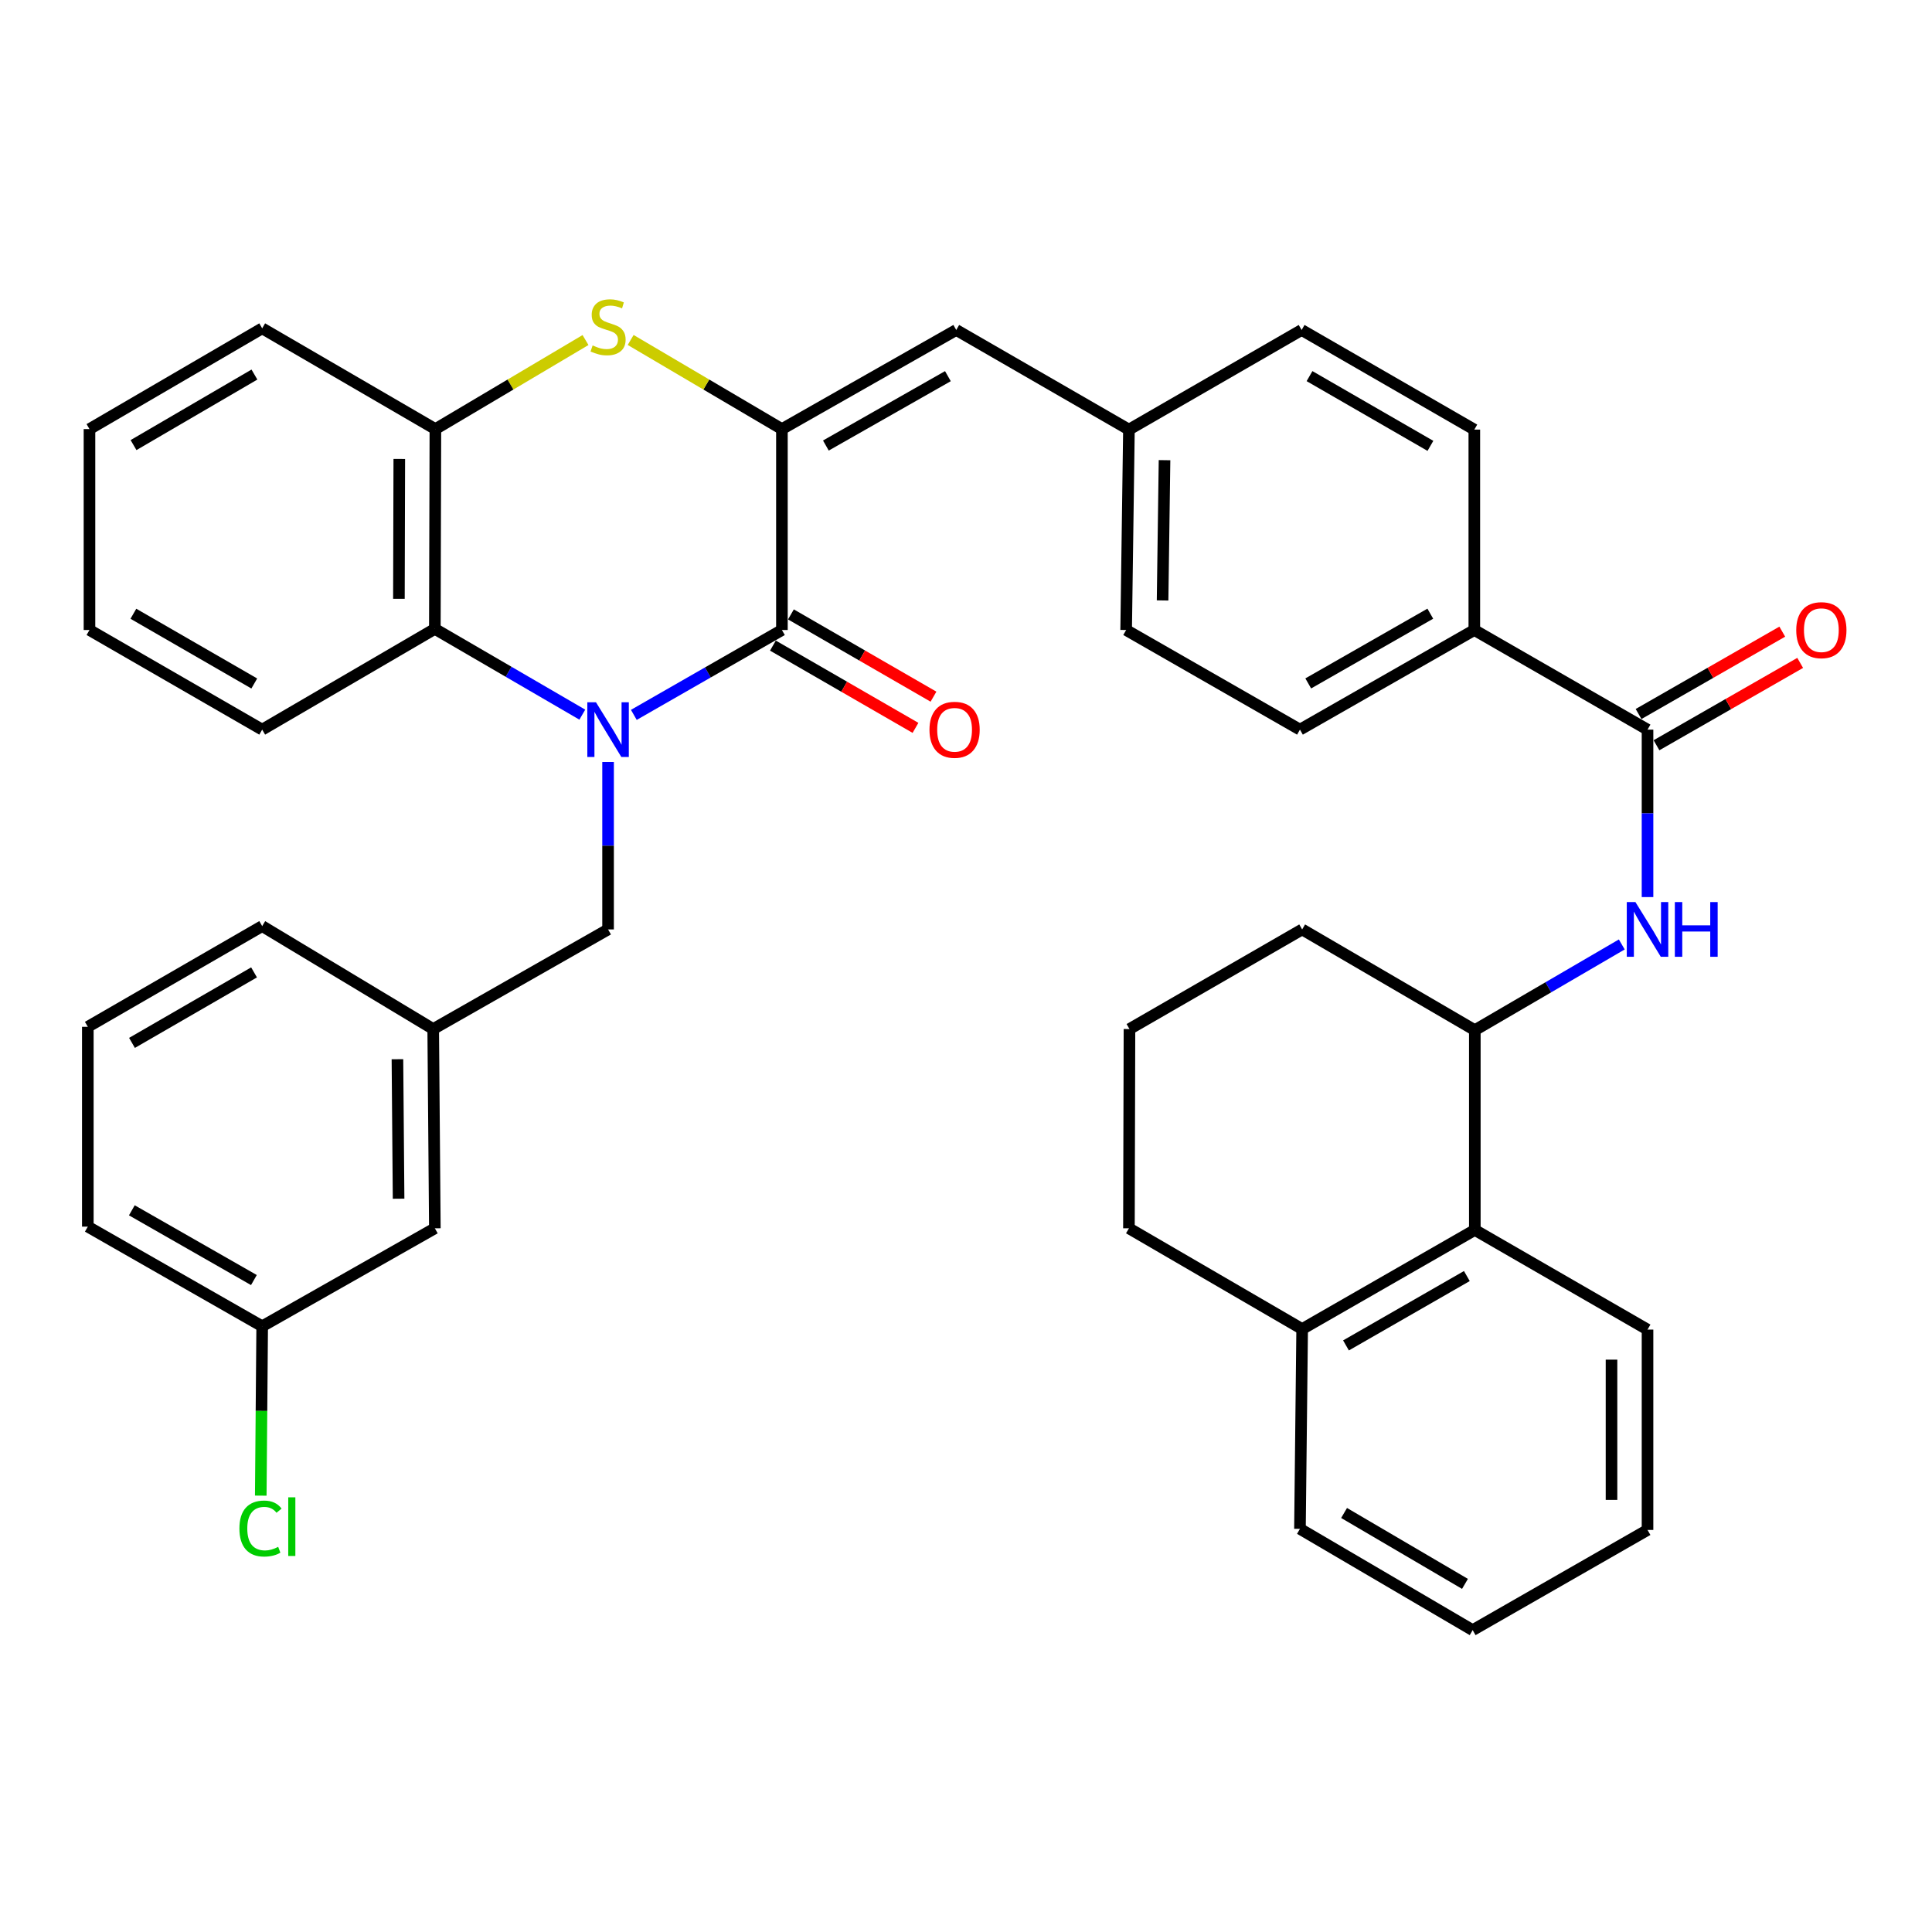 <?xml version='1.0' encoding='iso-8859-1'?>
<svg version='1.1' baseProfile='full'
              xmlns='http://www.w3.org/2000/svg'
                      xmlns:rdkit='http://www.rdkit.org/xml'
                      xmlns:xlink='http://www.w3.org/1999/xlink'
                  xml:space='preserve'
width='1000px' height='1000px' viewBox='0 0 1000 1000'>
<!-- END OF HEADER -->
<rect style='opacity:1.0;fill:#FFFFFF;stroke:none' width='1000' height='1000' x='0' y='0'> </rect>
<path class='bond-0' d='M 328.071,370.017 L 366.396,348.054' style='fill:none;fill-rule:evenodd;stroke:#0000FF;stroke-width:6px;stroke-linecap:butt;stroke-linejoin:miter;stroke-opacity:1' />
<path class='bond-0' d='M 366.396,348.054 L 404.721,326.09' style='fill:none;fill-rule:evenodd;stroke:#000000;stroke-width:6px;stroke-linecap:butt;stroke-linejoin:miter;stroke-opacity:1' />
<path class='bond-3' d='M 301.405,369.903 L 263.241,347.707' style='fill:none;fill-rule:evenodd;stroke:#0000FF;stroke-width:6px;stroke-linecap:butt;stroke-linejoin:miter;stroke-opacity:1' />
<path class='bond-3' d='M 263.241,347.707 L 225.077,325.51' style='fill:none;fill-rule:evenodd;stroke:#000000;stroke-width:6px;stroke-linecap:butt;stroke-linejoin:miter;stroke-opacity:1' />
<path class='bond-9' d='M 314.738,394.403 L 314.738,437.738' style='fill:none;fill-rule:evenodd;stroke:#0000FF;stroke-width:6px;stroke-linecap:butt;stroke-linejoin:miter;stroke-opacity:1' />
<path class='bond-9' d='M 314.738,437.738 L 314.738,481.073' style='fill:none;fill-rule:evenodd;stroke:#000000;stroke-width:6px;stroke-linecap:butt;stroke-linejoin:miter;stroke-opacity:1' />
<path class='bond-1' d='M 404.721,326.09 L 404.721,222.095' style='fill:none;fill-rule:evenodd;stroke:#000000;stroke-width:6px;stroke-linecap:butt;stroke-linejoin:miter;stroke-opacity:1' />
<path class='bond-12' d='M 400.062,334.164 L 436.958,355.453' style='fill:none;fill-rule:evenodd;stroke:#000000;stroke-width:6px;stroke-linecap:butt;stroke-linejoin:miter;stroke-opacity:1' />
<path class='bond-12' d='M 436.958,355.453 L 473.854,376.742' style='fill:none;fill-rule:evenodd;stroke:#FF0000;stroke-width:6px;stroke-linecap:butt;stroke-linejoin:miter;stroke-opacity:1' />
<path class='bond-12' d='M 409.379,318.016 L 446.275,339.306' style='fill:none;fill-rule:evenodd;stroke:#000000;stroke-width:6px;stroke-linecap:butt;stroke-linejoin:miter;stroke-opacity:1' />
<path class='bond-12' d='M 446.275,339.306 L 483.171,360.595' style='fill:none;fill-rule:evenodd;stroke:#FF0000;stroke-width:6px;stroke-linecap:butt;stroke-linejoin:miter;stroke-opacity:1' />
<path class='bond-7' d='M 404.721,222.095 L 494.952,170.796' style='fill:none;fill-rule:evenodd;stroke:#000000;stroke-width:6px;stroke-linecap:butt;stroke-linejoin:miter;stroke-opacity:1' />
<path class='bond-7' d='M 427.469,230.607 L 490.631,194.698' style='fill:none;fill-rule:evenodd;stroke:#000000;stroke-width:6px;stroke-linecap:butt;stroke-linejoin:miter;stroke-opacity:1' />
<path class='bond-38' d='M 404.721,222.095 L 365.575,199.03' style='fill:none;fill-rule:evenodd;stroke:#000000;stroke-width:6px;stroke-linecap:butt;stroke-linejoin:miter;stroke-opacity:1' />
<path class='bond-38' d='M 365.575,199.03 L 326.429,175.965' style='fill:none;fill-rule:evenodd;stroke:#CCCC00;stroke-width:6px;stroke-linecap:butt;stroke-linejoin:miter;stroke-opacity:1' />
<path class='bond-2' d='M 303.06,176.004 L 264.209,199.049' style='fill:none;fill-rule:evenodd;stroke:#CCCC00;stroke-width:6px;stroke-linecap:butt;stroke-linejoin:miter;stroke-opacity:1' />
<path class='bond-2' d='M 264.209,199.049 L 225.357,222.095' style='fill:none;fill-rule:evenodd;stroke:#000000;stroke-width:6px;stroke-linecap:butt;stroke-linejoin:miter;stroke-opacity:1' />
<path class='bond-5' d='M 225.077,325.51 L 225.357,222.095' style='fill:none;fill-rule:evenodd;stroke:#000000;stroke-width:6px;stroke-linecap:butt;stroke-linejoin:miter;stroke-opacity:1' />
<path class='bond-5' d='M 206.477,309.947 L 206.672,237.557' style='fill:none;fill-rule:evenodd;stroke:#000000;stroke-width:6px;stroke-linecap:butt;stroke-linejoin:miter;stroke-opacity:1' />
<path class='bond-24' d='M 225.077,325.51 L 135.706,377.658' style='fill:none;fill-rule:evenodd;stroke:#000000;stroke-width:6px;stroke-linecap:butt;stroke-linejoin:miter;stroke-opacity:1' />
<path class='bond-4' d='M 852.757,377.658 L 763.107,326.09' style='fill:none;fill-rule:evenodd;stroke:#000000;stroke-width:6px;stroke-linecap:butt;stroke-linejoin:miter;stroke-opacity:1' />
<path class='bond-6' d='M 852.757,377.658 L 852.757,420.993' style='fill:none;fill-rule:evenodd;stroke:#000000;stroke-width:6px;stroke-linecap:butt;stroke-linejoin:miter;stroke-opacity:1' />
<path class='bond-6' d='M 852.757,420.993 L 852.757,464.328' style='fill:none;fill-rule:evenodd;stroke:#0000FF;stroke-width:6px;stroke-linecap:butt;stroke-linejoin:miter;stroke-opacity:1' />
<path class='bond-13' d='M 857.393,385.745 L 894.582,364.43' style='fill:none;fill-rule:evenodd;stroke:#000000;stroke-width:6px;stroke-linecap:butt;stroke-linejoin:miter;stroke-opacity:1' />
<path class='bond-13' d='M 894.582,364.43 L 931.772,343.114' style='fill:none;fill-rule:evenodd;stroke:#FF0000;stroke-width:6px;stroke-linecap:butt;stroke-linejoin:miter;stroke-opacity:1' />
<path class='bond-13' d='M 848.122,369.571 L 885.312,348.255' style='fill:none;fill-rule:evenodd;stroke:#000000;stroke-width:6px;stroke-linecap:butt;stroke-linejoin:miter;stroke-opacity:1' />
<path class='bond-13' d='M 885.312,348.255 L 922.501,326.94' style='fill:none;fill-rule:evenodd;stroke:#FF0000;stroke-width:6px;stroke-linecap:butt;stroke-linejoin:miter;stroke-opacity:1' />
<path class='bond-26' d='M 225.357,222.095 L 135.706,169.947' style='fill:none;fill-rule:evenodd;stroke:#000000;stroke-width:6px;stroke-linecap:butt;stroke-linejoin:miter;stroke-opacity:1' />
<path class='bond-8' d='M 839.43,488.846 L 801.398,511.029' style='fill:none;fill-rule:evenodd;stroke:#0000FF;stroke-width:6px;stroke-linecap:butt;stroke-linejoin:miter;stroke-opacity:1' />
<path class='bond-8' d='M 801.398,511.029 L 763.365,533.211' style='fill:none;fill-rule:evenodd;stroke:#000000;stroke-width:6px;stroke-linecap:butt;stroke-linejoin:miter;stroke-opacity:1' />
<path class='bond-16' d='M 494.952,170.796 L 584.333,222.364' style='fill:none;fill-rule:evenodd;stroke:#000000;stroke-width:6px;stroke-linecap:butt;stroke-linejoin:miter;stroke-opacity:1' />
<path class='bond-10' d='M 763.365,533.211 L 763.365,636.616' style='fill:none;fill-rule:evenodd;stroke:#000000;stroke-width:6px;stroke-linecap:butt;stroke-linejoin:miter;stroke-opacity:1' />
<path class='bond-25' d='M 763.365,533.211 L 673.994,481.073' style='fill:none;fill-rule:evenodd;stroke:#000000;stroke-width:6px;stroke-linecap:butt;stroke-linejoin:miter;stroke-opacity:1' />
<path class='bond-15' d='M 314.738,481.073 L 224.228,532.631' style='fill:none;fill-rule:evenodd;stroke:#000000;stroke-width:6px;stroke-linecap:butt;stroke-linejoin:miter;stroke-opacity:1' />
<path class='bond-14' d='M 763.365,636.616 L 673.994,687.914' style='fill:none;fill-rule:evenodd;stroke:#000000;stroke-width:6px;stroke-linecap:butt;stroke-linejoin:miter;stroke-opacity:1' />
<path class='bond-14' d='M 759.24,660.479 L 696.681,696.388' style='fill:none;fill-rule:evenodd;stroke:#000000;stroke-width:6px;stroke-linecap:butt;stroke-linejoin:miter;stroke-opacity:1' />
<path class='bond-28' d='M 763.365,636.616 L 852.757,688.194' style='fill:none;fill-rule:evenodd;stroke:#000000;stroke-width:6px;stroke-linecap:butt;stroke-linejoin:miter;stroke-opacity:1' />
<path class='bond-11' d='M 763.107,326.09 L 672.855,377.658' style='fill:none;fill-rule:evenodd;stroke:#000000;stroke-width:6px;stroke-linecap:butt;stroke-linejoin:miter;stroke-opacity:1' />
<path class='bond-11' d='M 740.32,317.639 L 677.144,353.736' style='fill:none;fill-rule:evenodd;stroke:#000000;stroke-width:6px;stroke-linecap:butt;stroke-linejoin:miter;stroke-opacity:1' />
<path class='bond-41' d='M 763.107,326.09 L 763.107,222.364' style='fill:none;fill-rule:evenodd;stroke:#000000;stroke-width:6px;stroke-linecap:butt;stroke-linejoin:miter;stroke-opacity:1' />
<path class='bond-32' d='M 673.994,687.914 L 672.855,791.33' style='fill:none;fill-rule:evenodd;stroke:#000000;stroke-width:6px;stroke-linecap:butt;stroke-linejoin:miter;stroke-opacity:1' />
<path class='bond-42' d='M 673.994,687.914 L 584.333,635.767' style='fill:none;fill-rule:evenodd;stroke:#000000;stroke-width:6px;stroke-linecap:butt;stroke-linejoin:miter;stroke-opacity:1' />
<path class='bond-19' d='M 224.228,532.631 L 225.077,635.767' style='fill:none;fill-rule:evenodd;stroke:#000000;stroke-width:6px;stroke-linecap:butt;stroke-linejoin:miter;stroke-opacity:1' />
<path class='bond-19' d='M 205.713,548.255 L 206.308,620.45' style='fill:none;fill-rule:evenodd;stroke:#000000;stroke-width:6px;stroke-linecap:butt;stroke-linejoin:miter;stroke-opacity:1' />
<path class='bond-31' d='M 224.228,532.631 L 135.706,479.344' style='fill:none;fill-rule:evenodd;stroke:#000000;stroke-width:6px;stroke-linecap:butt;stroke-linejoin:miter;stroke-opacity:1' />
<path class='bond-21' d='M 584.333,222.364 L 673.715,170.796' style='fill:none;fill-rule:evenodd;stroke:#000000;stroke-width:6px;stroke-linecap:butt;stroke-linejoin:miter;stroke-opacity:1' />
<path class='bond-22' d='M 584.333,222.364 L 582.893,326.09' style='fill:none;fill-rule:evenodd;stroke:#000000;stroke-width:6px;stroke-linecap:butt;stroke-linejoin:miter;stroke-opacity:1' />
<path class='bond-22' d='M 602.758,238.182 L 601.75,310.79' style='fill:none;fill-rule:evenodd;stroke:#000000;stroke-width:6px;stroke-linecap:butt;stroke-linejoin:miter;stroke-opacity:1' />
<path class='bond-17' d='M 763.107,222.364 L 673.715,170.796' style='fill:none;fill-rule:evenodd;stroke:#000000;stroke-width:6px;stroke-linecap:butt;stroke-linejoin:miter;stroke-opacity:1' />
<path class='bond-17' d='M 740.382,230.777 L 677.808,194.68' style='fill:none;fill-rule:evenodd;stroke:#000000;stroke-width:6px;stroke-linecap:butt;stroke-linejoin:miter;stroke-opacity:1' />
<path class='bond-18' d='M 672.855,377.658 L 582.893,326.09' style='fill:none;fill-rule:evenodd;stroke:#000000;stroke-width:6px;stroke-linecap:butt;stroke-linejoin:miter;stroke-opacity:1' />
<path class='bond-20' d='M 225.077,635.767 L 135.706,686.475' style='fill:none;fill-rule:evenodd;stroke:#000000;stroke-width:6px;stroke-linecap:butt;stroke-linejoin:miter;stroke-opacity:1' />
<path class='bond-23' d='M 135.706,686.475 L 135.338,730.306' style='fill:none;fill-rule:evenodd;stroke:#000000;stroke-width:6px;stroke-linecap:butt;stroke-linejoin:miter;stroke-opacity:1' />
<path class='bond-23' d='M 135.338,730.306 L 134.971,774.138' style='fill:none;fill-rule:evenodd;stroke:#00CC00;stroke-width:6px;stroke-linecap:butt;stroke-linejoin:miter;stroke-opacity:1' />
<path class='bond-40' d='M 135.706,686.475 L 45.455,634.907' style='fill:none;fill-rule:evenodd;stroke:#000000;stroke-width:6px;stroke-linecap:butt;stroke-linejoin:miter;stroke-opacity:1' />
<path class='bond-40' d='M 131.417,662.553 L 68.241,626.455' style='fill:none;fill-rule:evenodd;stroke:#000000;stroke-width:6px;stroke-linecap:butt;stroke-linejoin:miter;stroke-opacity:1' />
<path class='bond-34' d='M 135.706,377.658 L 46.314,326.09' style='fill:none;fill-rule:evenodd;stroke:#000000;stroke-width:6px;stroke-linecap:butt;stroke-linejoin:miter;stroke-opacity:1' />
<path class='bond-34' d='M 131.613,353.774 L 69.039,317.677' style='fill:none;fill-rule:evenodd;stroke:#000000;stroke-width:6px;stroke-linecap:butt;stroke-linejoin:miter;stroke-opacity:1' />
<path class='bond-27' d='M 673.994,481.073 L 584.613,532.631' style='fill:none;fill-rule:evenodd;stroke:#000000;stroke-width:6px;stroke-linecap:butt;stroke-linejoin:miter;stroke-opacity:1' />
<path class='bond-39' d='M 135.706,169.947 L 46.314,222.095' style='fill:none;fill-rule:evenodd;stroke:#000000;stroke-width:6px;stroke-linecap:butt;stroke-linejoin:miter;stroke-opacity:1' />
<path class='bond-39' d='M 131.691,193.872 L 69.117,230.376' style='fill:none;fill-rule:evenodd;stroke:#000000;stroke-width:6px;stroke-linecap:butt;stroke-linejoin:miter;stroke-opacity:1' />
<path class='bond-30' d='M 584.613,532.631 L 584.333,635.767' style='fill:none;fill-rule:evenodd;stroke:#000000;stroke-width:6px;stroke-linecap:butt;stroke-linejoin:miter;stroke-opacity:1' />
<path class='bond-36' d='M 852.757,688.194 L 852.757,791.899' style='fill:none;fill-rule:evenodd;stroke:#000000;stroke-width:6px;stroke-linecap:butt;stroke-linejoin:miter;stroke-opacity:1' />
<path class='bond-36' d='M 834.115,703.75 L 834.115,776.344' style='fill:none;fill-rule:evenodd;stroke:#000000;stroke-width:6px;stroke-linecap:butt;stroke-linejoin:miter;stroke-opacity:1' />
<path class='bond-29' d='M 45.455,531.481 L 135.706,479.344' style='fill:none;fill-rule:evenodd;stroke:#000000;stroke-width:6px;stroke-linecap:butt;stroke-linejoin:miter;stroke-opacity:1' />
<path class='bond-29' d='M 68.318,539.803 L 131.494,503.307' style='fill:none;fill-rule:evenodd;stroke:#000000;stroke-width:6px;stroke-linecap:butt;stroke-linejoin:miter;stroke-opacity:1' />
<path class='bond-33' d='M 45.455,531.481 L 45.455,634.907' style='fill:none;fill-rule:evenodd;stroke:#000000;stroke-width:6px;stroke-linecap:butt;stroke-linejoin:miter;stroke-opacity:1' />
<path class='bond-43' d='M 672.855,791.33 L 762.247,843.757' style='fill:none;fill-rule:evenodd;stroke:#000000;stroke-width:6px;stroke-linecap:butt;stroke-linejoin:miter;stroke-opacity:1' />
<path class='bond-43' d='M 695.695,783.113 L 758.269,819.812' style='fill:none;fill-rule:evenodd;stroke:#000000;stroke-width:6px;stroke-linecap:butt;stroke-linejoin:miter;stroke-opacity:1' />
<path class='bond-35' d='M 46.314,326.09 L 46.314,222.095' style='fill:none;fill-rule:evenodd;stroke:#000000;stroke-width:6px;stroke-linecap:butt;stroke-linejoin:miter;stroke-opacity:1' />
<path class='bond-37' d='M 852.757,791.899 L 762.247,843.757' style='fill:none;fill-rule:evenodd;stroke:#000000;stroke-width:6px;stroke-linecap:butt;stroke-linejoin:miter;stroke-opacity:1' />
<path  class='atom-0' d='M 308.478 363.498
L 317.758 378.498
Q 318.678 379.978, 320.158 382.658
Q 321.638 385.338, 321.718 385.498
L 321.718 363.498
L 325.478 363.498
L 325.478 391.818
L 321.598 391.818
L 311.638 375.418
Q 310.478 373.498, 309.238 371.298
Q 308.038 369.098, 307.678 368.418
L 307.678 391.818
L 303.998 391.818
L 303.998 363.498
L 308.478 363.498
' fill='#0000FF'/>
<path  class='atom-3' d='M 306.738 178.797
Q 307.058 178.917, 308.378 179.477
Q 309.698 180.037, 311.138 180.397
Q 312.618 180.717, 314.058 180.717
Q 316.738 180.717, 318.298 179.437
Q 319.858 178.117, 319.858 175.837
Q 319.858 174.277, 319.058 173.317
Q 318.298 172.357, 317.098 171.837
Q 315.898 171.317, 313.898 170.717
Q 311.378 169.957, 309.858 169.237
Q 308.378 168.517, 307.298 166.997
Q 306.258 165.477, 306.258 162.917
Q 306.258 159.357, 308.658 157.157
Q 311.098 154.957, 315.898 154.957
Q 319.178 154.957, 322.898 156.517
L 321.978 159.597
Q 318.578 158.197, 316.018 158.197
Q 313.258 158.197, 311.738 159.357
Q 310.218 160.477, 310.258 162.437
Q 310.258 163.957, 311.018 164.877
Q 311.818 165.797, 312.938 166.317
Q 314.098 166.837, 316.018 167.437
Q 318.578 168.237, 320.098 169.037
Q 321.618 169.837, 322.698 171.477
Q 323.818 173.077, 323.818 175.837
Q 323.818 179.757, 321.178 181.877
Q 318.578 183.957, 314.218 183.957
Q 311.698 183.957, 309.778 183.397
Q 307.898 182.877, 305.658 181.957
L 306.738 178.797
' fill='#CCCC00'/>
<path  class='atom-7' d='M 846.497 466.913
L 855.777 481.913
Q 856.697 483.393, 858.177 486.073
Q 859.657 488.753, 859.737 488.913
L 859.737 466.913
L 863.497 466.913
L 863.497 495.233
L 859.617 495.233
L 849.657 478.833
Q 848.497 476.913, 847.257 474.713
Q 846.057 472.513, 845.697 471.833
L 845.697 495.233
L 842.017 495.233
L 842.017 466.913
L 846.497 466.913
' fill='#0000FF'/>
<path  class='atom-7' d='M 866.897 466.913
L 870.737 466.913
L 870.737 478.953
L 885.217 478.953
L 885.217 466.913
L 889.057 466.913
L 889.057 495.233
L 885.217 495.233
L 885.217 482.153
L 870.737 482.153
L 870.737 495.233
L 866.897 495.233
L 866.897 466.913
' fill='#0000FF'/>
<path  class='atom-13' d='M 481.092 377.738
Q 481.092 370.938, 484.452 367.138
Q 487.812 363.338, 494.092 363.338
Q 500.372 363.338, 503.732 367.138
Q 507.092 370.938, 507.092 377.738
Q 507.092 384.618, 503.692 388.538
Q 500.292 392.418, 494.092 392.418
Q 487.852 392.418, 484.452 388.538
Q 481.092 384.658, 481.092 377.738
M 494.092 389.218
Q 498.412 389.218, 500.732 386.338
Q 503.092 383.418, 503.092 377.738
Q 503.092 372.178, 500.732 369.378
Q 498.412 366.538, 494.092 366.538
Q 489.772 366.538, 487.412 369.338
Q 485.092 372.138, 485.092 377.738
Q 485.092 383.458, 487.412 386.338
Q 489.772 389.218, 494.092 389.218
' fill='#FF0000'/>
<path  class='atom-14' d='M 929.729 326.17
Q 929.729 319.37, 933.089 315.57
Q 936.449 311.77, 942.729 311.77
Q 949.009 311.77, 952.369 315.57
Q 955.729 319.37, 955.729 326.17
Q 955.729 333.05, 952.329 336.97
Q 948.929 340.85, 942.729 340.85
Q 936.489 340.85, 933.089 336.97
Q 929.729 333.09, 929.729 326.17
M 942.729 337.65
Q 947.049 337.65, 949.369 334.77
Q 951.729 331.85, 951.729 326.17
Q 951.729 320.61, 949.369 317.81
Q 947.049 314.97, 942.729 314.97
Q 938.409 314.97, 936.049 317.77
Q 933.729 320.57, 933.729 326.17
Q 933.729 331.89, 936.049 334.77
Q 938.409 337.65, 942.729 337.65
' fill='#FF0000'/>
<path  class='atom-24' d='M 123.916 791.171
Q 123.916 784.131, 127.196 780.451
Q 130.516 776.731, 136.796 776.731
Q 142.636 776.731, 145.756 780.851
L 143.116 783.011
Q 140.836 780.011, 136.796 780.011
Q 132.516 780.011, 130.236 782.891
Q 127.996 785.731, 127.996 791.171
Q 127.996 796.771, 130.316 799.651
Q 132.676 802.531, 137.236 802.531
Q 140.356 802.531, 143.996 800.651
L 145.116 803.651
Q 143.636 804.611, 141.396 805.171
Q 139.156 805.731, 136.676 805.731
Q 130.516 805.731, 127.196 801.971
Q 123.916 798.211, 123.916 791.171
' fill='#00CC00'/>
<path  class='atom-24' d='M 149.196 775.011
L 152.876 775.011
L 152.876 805.371
L 149.196 805.371
L 149.196 775.011
' fill='#00CC00'/>
</svg>
